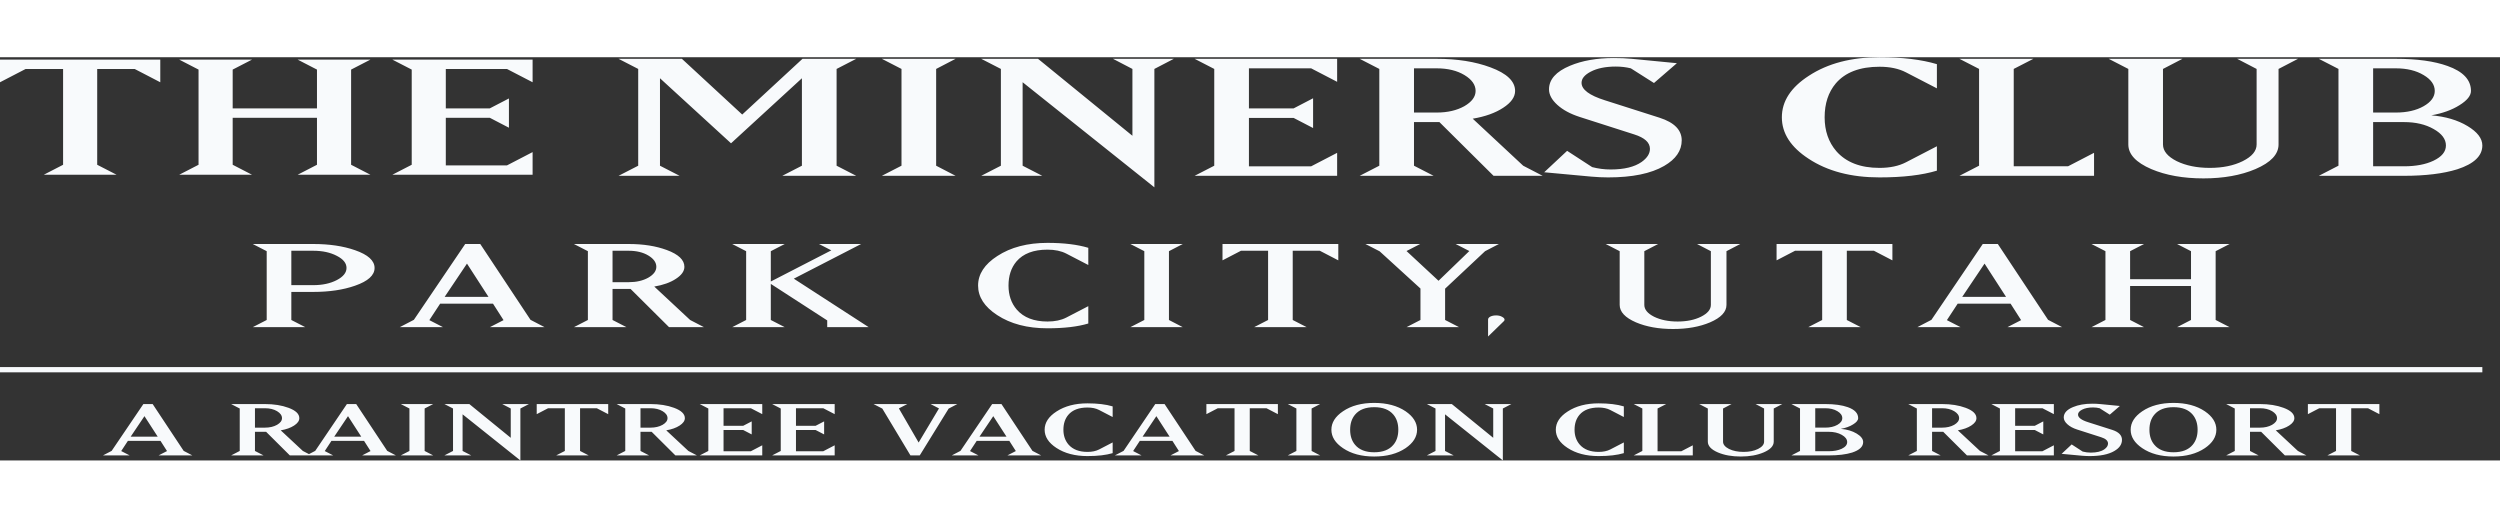 <svg width="198" height="41" viewBox="0 0 124 20" fill="none" xmlns="http://www.w3.org/2000/svg">
<rect x="0" y="0" width="124" height="20" fill="#333333" stroke="none"/>
<path fill-rule="evenodd" clip-rule="evenodd" d="M96.07 0.344C95.305 0.115 94.357 0 93.223 0C91.828 0 90.663 0.305 89.727 0.915C88.829 1.492 88.38 2.18 88.38 2.98C88.38 3.774 88.822 4.459 89.708 5.036C90.644 5.653 91.816 5.961 93.223 5.961C94.382 5.961 95.331 5.849 96.07 5.626V4.416L94.532 5.213C94.176 5.397 93.74 5.489 93.223 5.489C92.281 5.489 91.568 5.213 91.083 4.662C90.695 4.21 90.502 3.65 90.502 2.98C90.502 2.298 90.686 1.738 91.055 1.298C91.526 0.748 92.249 0.472 93.223 0.472C93.74 0.472 94.176 0.564 94.532 0.748L96.07 1.544V0.344ZM83.413 4.122C83.413 4.633 83.123 5.056 82.543 5.391C81.887 5.771 80.961 5.961 79.763 5.961C79.496 5.961 79.218 5.948 78.932 5.922L76.592 5.706L77.729 4.643L78.971 5.45C79.27 5.528 79.575 5.568 79.888 5.568C80.556 5.568 81.07 5.443 81.426 5.194C81.7 4.997 81.837 4.781 81.837 4.545C81.837 4.23 81.575 3.991 81.053 3.827L78.349 2.961C77.884 2.81 77.515 2.61 77.242 2.361C76.967 2.112 76.831 1.856 76.831 1.594C76.831 1.102 77.178 0.712 77.871 0.423C78.476 0.168 79.203 0.04 80.05 0.04C80.368 0.04 80.665 0.053 80.938 0.079L83.174 0.296L82.037 1.279L80.89 0.551C80.655 0.492 80.406 0.463 80.146 0.463C79.636 0.463 79.218 0.548 78.894 0.719C78.595 0.876 78.445 1.06 78.445 1.269C78.445 1.604 78.831 1.892 79.601 2.135L82.315 3.001C83.047 3.237 83.413 3.61 83.413 4.122ZM39.803 0.079L36.814 2.843L33.823 0.079H30.68L31.655 0.581V5.381L30.68 5.882H33.709L32.735 5.381V1.043L36.259 4.269L39.775 1.043V5.381L38.801 5.882H42.469L41.495 5.381V0.581L42.469 0.079H39.803ZM43.739 0.079L44.714 0.581V5.381L43.739 5.882H47.398L46.433 5.381V0.581L47.398 0.079H43.739ZM56.168 0.581L55.203 0.079H58.222L57.257 0.581V6.453L50.722 1.24V5.381L51.697 5.882H48.668L49.644 5.381V0.581L48.668 0.079H51.487L56.168 3.896V0.581ZM59.253 0.079L60.227 0.581V5.381L59.253 5.882H66.322V4.742L65.033 5.411H61.947V3.01H64.163L65.129 3.512V2.036L64.163 2.538H61.947V0.551H65.033L66.322 1.22V0.079H59.253ZM70.134 2.744V0.551H71.261C71.809 0.551 72.268 0.663 72.637 0.885C73.006 1.108 73.19 1.371 73.19 1.672C73.19 1.961 73.003 2.213 72.628 2.43C72.251 2.639 71.796 2.744 71.261 2.744H70.134ZM76.516 5.882L75.55 5.381L73.047 3.049C73.665 2.944 74.168 2.764 74.557 2.508C74.952 2.252 75.149 1.974 75.149 1.672C75.149 1.194 74.741 0.803 73.926 0.502C73.169 0.22 72.28 0.079 71.261 0.079H67.44L68.414 0.581V5.381L67.44 5.882H71.108L70.134 5.381V3.217H71.395L74.08 5.882H76.516ZM103.865 4.741V5.882H97.188L98.162 5.38V0.58L97.188 0.079H100.856L99.881 0.58V5.41H102.575L103.865 4.741ZM105.565 0.581V4.328C105.565 4.814 105.944 5.22 106.703 5.548C107.428 5.856 108.291 6.01 109.291 6.01C110.285 6.01 111.145 5.856 111.87 5.548C112.635 5.22 113.016 4.814 113.016 4.328V0.581L113.982 0.079H110.963L111.928 0.581V4.328C111.928 4.65 111.699 4.925 111.24 5.154C110.788 5.377 110.244 5.489 109.606 5.489C108.969 5.489 108.422 5.377 107.964 5.154C107.512 4.925 107.284 4.65 107.284 4.328V0.581L108.25 0.079H104.591L105.565 0.581ZM119.236 5.41C119.822 5.41 120.309 5.318 120.697 5.135C121.112 4.938 121.318 4.685 121.318 4.377C121.318 4.063 121.115 3.79 120.707 3.561C120.305 3.331 119.815 3.217 119.236 3.217H117.707V5.41H119.236ZM117.707 0.551V2.744H118.835C119.382 2.744 119.842 2.639 120.211 2.43C120.58 2.22 120.764 1.967 120.764 1.672C120.764 1.364 120.58 1.102 120.211 0.885C119.842 0.663 119.382 0.551 118.835 0.551H117.707ZM115.013 5.882L115.988 5.38V0.58L115.013 0.079H118.835C119.885 0.079 120.739 0.197 121.395 0.433C122.171 0.708 122.56 1.122 122.56 1.672C122.56 1.908 122.369 2.144 121.987 2.381C121.611 2.617 121.147 2.784 120.592 2.882C121.299 2.941 121.898 3.118 122.388 3.413C122.879 3.708 123.124 4.03 123.124 4.377C123.124 4.895 122.71 5.289 121.882 5.558C121.188 5.774 120.305 5.882 119.236 5.882H115.013ZM19.463 5.828H26.417V4.706L26.416 4.706V4.706L25.148 5.364H22.112V3.003H24.293L25.242 3.496V3.496L25.243 3.496V2.045L25.242 2.046V2.045L24.292 2.538H22.112V0.584H25.148L26.416 1.241V1.241L26.417 1.241V0.119H26.416V0.119H19.462L20.421 0.613V5.334L19.462 5.828H19.463L19.463 5.828ZM11.541 5.334V3.003H15.722V5.334L15.122 5.644L14.764 5.828H14.764L14.764 5.828H18.372L17.415 5.334V0.613L18.372 0.119H18.371L18.372 0.119H14.764L15.722 0.613V2.538H11.541V0.613L12.499 0.119H12.499L12.499 0.119H8.89L9.848 0.613V5.334L9.248 5.644L8.89 5.828H8.891L8.89 5.828H12.499L11.541 5.334ZM5.781 5.828L4.821 5.334V0.584H6.682L7.331 0.92L7.95 1.242V1.241V0.12V0.119H0V0.12V1.241V1.242L0.412 1.028L1.269 0.584H3.129V5.335L2.171 5.829H5.78L5.779 5.828H5.781ZM16.705 11.054C16.384 11.221 15.994 11.305 15.537 11.305H14.45V9.599H15.537C15.994 9.599 16.384 9.683 16.705 9.851C17.026 10.014 17.187 10.214 17.187 10.452C17.187 10.685 17.026 10.886 16.705 11.054ZM13.228 13.033L12.536 13.389H15.143L14.45 13.033V11.641H15.537C16.333 11.641 17.023 11.538 17.608 11.333C18.255 11.109 18.579 10.816 18.579 10.452C18.579 10.089 18.255 9.795 17.608 9.571C17.023 9.366 16.333 9.264 15.537 9.264H12.536L13.228 9.62V13.033ZM23.162 10.236L22.055 11.886H24.229L23.162 10.236ZM21.295 13.04L21.974 13.389H19.828L20.528 13.025L23.074 9.264H23.821L26.313 13.025L27.012 13.389H24.297L24.976 13.04L24.452 12.222H21.832L21.295 13.04ZM30.382 11.158V9.599H31.183C31.572 9.599 31.898 9.678 32.161 9.837C32.423 9.995 32.554 10.182 32.554 10.396C32.554 10.601 32.421 10.781 32.154 10.935C31.887 11.084 31.563 11.158 31.183 11.158H30.382ZM34.917 13.389L34.231 13.033L32.452 11.375C32.892 11.3 33.25 11.173 33.525 10.991C33.806 10.808 33.946 10.611 33.946 10.396C33.946 10.056 33.657 9.779 33.077 9.564C32.539 9.364 31.907 9.264 31.183 9.264H28.466L29.159 9.62V13.033L28.466 13.389H31.074L30.382 13.033V11.494H31.278L33.185 13.389H34.917ZM38.232 13.033L38.924 13.389H36.317L37.009 13.033V9.621L36.317 9.264H38.924L38.232 9.621V11.124L41.233 9.579L40.622 9.264H42.713L39.373 10.984L43.087 13.389H41.03V13.054L38.232 11.243V13.033ZM53.98 9.453C53.436 9.29 52.762 9.208 51.956 9.208C50.965 9.208 50.136 9.425 49.471 9.858C48.833 10.268 48.513 10.758 48.513 11.326C48.513 11.891 48.828 12.377 49.457 12.788C50.123 13.226 50.956 13.445 51.956 13.445C52.78 13.445 53.455 13.366 53.98 13.207V12.347L52.886 12.914C52.633 13.044 52.323 13.109 51.956 13.109C51.286 13.109 50.779 12.914 50.435 12.522C50.158 12.2 50.022 11.802 50.022 11.326C50.022 10.842 50.153 10.443 50.415 10.131C50.75 9.739 51.264 9.544 51.956 9.544C52.323 9.544 52.633 9.609 52.886 9.739L53.98 10.306V9.453ZM56.065 9.264H58.666L57.98 9.62V13.033L58.666 13.389H56.065L56.758 13.033V9.62L56.065 9.264ZM64.812 13.389L64.119 13.033V9.599H65.463L66.38 10.075V9.264H60.636V10.075L61.552 9.599H62.897V13.033L62.204 13.389H64.812ZM68.431 9.627L67.725 9.264H70.441L69.763 9.613L71.351 11.088L72.879 9.613L72.2 9.264H74.346L73.66 9.62L71.677 11.48V13.032L72.37 13.389H69.763L70.455 13.032V11.473L68.431 9.627ZM80.336 9.62V12.284C80.336 12.629 80.606 12.918 81.145 13.151C81.66 13.37 82.274 13.48 82.984 13.48C83.69 13.48 84.301 13.37 84.818 13.151C85.361 12.918 85.633 12.629 85.633 12.284V9.62L86.318 9.264H84.173L84.859 9.62V12.284C84.859 12.512 84.695 12.708 84.369 12.871C84.048 13.03 83.661 13.109 83.209 13.109C82.755 13.109 82.366 13.03 82.041 12.871C81.719 12.708 81.558 12.512 81.558 12.284V9.62L82.244 9.264H79.643L80.336 9.62ZM91.602 13.033L92.294 13.389H89.688L90.38 13.033V9.599H89.035L88.118 10.075V9.264H93.863V10.075L92.947 9.599H91.602V13.033ZM97.326 11.886L98.434 10.236L99.5 11.886H97.326ZM97.245 13.389L96.566 13.04L97.102 12.222H99.724L100.247 13.04L99.568 13.389H102.284L101.584 13.025L99.092 9.264H98.345L95.799 13.025L95.1 13.389H97.245ZM105.653 11.347V13.032L106.345 13.389H103.738L104.43 13.032V9.62L103.738 9.264H106.345L105.653 9.62V11.011H108.674V9.62L107.982 9.264H110.589L109.896 9.62V13.032L110.589 13.389H107.982L108.674 13.032V11.347H105.653ZM73.808 13.852L74.591 13.092C74.615 13.07 74.626 13.046 74.626 13.018C74.626 12.966 74.585 12.918 74.501 12.875C74.421 12.829 74.324 12.806 74.21 12.806C74.094 12.806 73.997 12.826 73.919 12.866C73.845 12.906 73.808 12.955 73.808 13.013V13.852ZM7.165 17.803L6.481 18.821H7.823L7.165 17.803ZM6.012 19.534L6.432 19.75H5.107L5.538 19.525L7.111 17.203H7.572L9.11 19.525L9.541 19.75H7.865L8.284 19.534L7.961 19.029H6.343L6.012 19.534ZM12.646 18.373V17.41H13.14C13.381 17.41 13.582 17.459 13.744 17.557C13.906 17.655 13.987 17.77 13.987 17.902C13.987 18.029 13.904 18.139 13.74 18.234C13.575 18.326 13.375 18.373 13.14 18.373H12.646ZM15.203 19.75L15.204 19.75H14.376L13.199 18.579H12.646V19.529L13.073 19.75H11.464L11.891 19.529V17.424L11.464 17.203H13.14C13.587 17.203 13.977 17.265 14.31 17.389C14.668 17.521 14.846 17.692 14.846 17.902C14.846 18.035 14.76 18.157 14.586 18.27C14.416 18.381 14.195 18.46 13.924 18.506L15.022 19.529L15.325 19.686L15.635 19.525L17.206 17.203H17.668L19.206 19.525L19.637 19.75H17.961L18.379 19.534L18.057 19.029H16.439L16.108 19.534L16.527 19.75H15.203ZM17.261 17.803L16.577 18.821H17.919L17.261 17.803ZM21.486 17.203H19.88L20.308 17.423V19.529L19.88 19.749H21.486L21.062 19.529V17.423L21.486 17.203ZM22.944 19.529L23.372 19.749H22.043L22.47 19.529V17.423L22.043 17.203H23.279L25.333 18.877V17.423L24.91 17.203H26.235L25.811 17.423V20L22.944 17.712V19.529ZM29.198 19.749L28.771 19.529V17.41H29.601L30.167 17.704V17.203H26.621V17.704L27.186 17.41H28.016V19.529L27.589 19.749H29.198ZM31.768 17.41V18.373H32.262C32.497 18.373 32.697 18.326 32.862 18.234C33.027 18.139 33.109 18.029 33.109 17.902C33.109 17.77 33.029 17.655 32.866 17.557C32.704 17.459 32.503 17.41 32.262 17.41H31.768ZM34.144 19.529L34.568 19.75H33.499L32.322 18.579H31.768V19.529L32.195 19.75H30.586L31.013 19.529V17.424L30.586 17.203H32.262C32.71 17.203 33.099 17.265 33.432 17.389C33.79 17.521 33.969 17.692 33.969 17.902C33.969 18.035 33.882 18.157 33.708 18.27C33.538 18.381 33.318 18.46 33.046 18.506L34.144 19.529ZM34.706 19.75H37.808V19.248L37.243 19.543H35.888V18.489H36.861L37.284 18.709V18.062L36.861 18.282H35.888V17.41H37.243L37.808 17.703V17.203H34.706L35.133 17.424V19.529L34.706 19.75ZM41.4 19.75H38.298L38.725 19.529V17.424L38.298 17.203H41.4V17.703L40.834 17.41H39.48V18.282H40.453L40.877 18.062V18.709L40.453 18.489H39.48V19.543H40.834L41.4 19.248V19.75ZM44.584 17.419L45.003 17.203H43.327L43.763 17.428L45.158 19.749H45.62L47.053 17.428L47.484 17.203H46.156L46.574 17.419L45.564 19.111L44.584 17.419ZM49.266 17.803L48.582 18.821H49.923L49.266 17.803ZM48.113 19.534L48.533 19.75H47.208L47.639 19.525L49.212 17.203H49.672L51.21 19.525L51.642 19.75H49.966L50.385 19.534L50.062 19.029H48.444L48.113 19.534ZM55.188 17.319C54.853 17.218 54.437 17.168 53.939 17.168C53.328 17.168 52.816 17.302 52.405 17.57C52.011 17.823 51.814 18.125 51.814 18.476C51.814 18.824 52.009 19.125 52.397 19.378C52.808 19.648 53.322 19.783 53.939 19.783C54.448 19.783 54.865 19.734 55.188 19.637V19.106L54.513 19.456C54.357 19.536 54.166 19.576 53.939 19.576C53.526 19.576 53.213 19.456 53 19.214C52.83 19.015 52.745 18.769 52.745 18.476C52.745 18.176 52.826 17.931 52.988 17.738C53.194 17.496 53.512 17.375 53.939 17.375C54.166 17.375 54.357 17.415 54.513 17.496L55.188 17.846V17.319ZM57.355 17.803L56.672 18.821H58.013L57.355 17.803ZM56.203 19.534L56.622 19.75H55.298L55.73 19.525L57.301 17.203H57.763L59.301 19.525L59.732 19.75H58.056L58.474 19.534L58.152 19.029H56.534L56.203 19.534ZM62.415 19.749L61.988 19.529V17.41H62.817L63.383 17.704V17.203H59.837V17.704L60.403 17.41H61.233V19.529L60.806 19.749H62.415ZM63.874 17.203H65.479L65.056 17.423V19.529L65.479 19.749H63.874L64.301 19.529V17.423L63.874 17.203ZM67.21 19.222C67.049 19.03 66.967 18.781 66.967 18.476C66.967 18.171 67.049 17.922 67.21 17.729C67.417 17.482 67.733 17.358 68.162 17.358C68.589 17.358 68.907 17.482 69.114 17.729C69.276 17.922 69.356 18.171 69.356 18.476C69.356 18.781 69.276 19.03 69.114 19.222C68.907 19.47 68.589 19.594 68.162 19.594C67.733 19.594 67.417 19.47 67.21 19.222ZM66.612 17.561C66.228 17.82 66.037 18.125 66.037 18.476C66.037 18.827 66.228 19.132 66.612 19.39C67.019 19.667 67.535 19.805 68.162 19.805C68.787 19.805 69.306 19.667 69.718 19.39C70.096 19.132 70.287 18.827 70.287 18.476C70.287 18.125 70.096 17.82 69.718 17.561C69.306 17.284 68.787 17.146 68.162 17.146C67.535 17.146 67.019 17.284 66.612 17.561ZM71.674 19.529L72.102 19.749H70.773L71.201 19.529V17.423L70.773 17.203H72.01L74.064 18.877V17.423L73.64 17.203H74.965L74.541 17.423V20L71.674 17.712V19.529ZM80.542 17.319C80.207 17.218 79.79 17.168 79.293 17.168C78.681 17.168 78.169 17.302 77.758 17.57C77.364 17.823 77.168 18.125 77.168 18.476C77.168 18.824 77.362 19.125 77.751 19.378C78.162 19.648 78.675 19.783 79.293 19.783C79.801 19.783 80.218 19.734 80.542 19.637V19.106L79.867 19.456C79.711 19.536 79.519 19.576 79.293 19.576C78.879 19.576 78.566 19.456 78.354 19.214C78.183 19.015 78.098 18.769 78.098 18.476C78.098 18.176 78.179 17.931 78.341 17.738C78.548 17.496 78.865 17.375 79.293 17.375C79.519 17.375 79.711 17.415 79.867 17.496L80.542 17.846V17.319ZM83.962 19.249V19.75H81.032L81.46 19.529V17.423L81.032 17.203H82.642L82.215 17.423V19.543H83.396L83.962 19.249ZM84.708 17.424V19.067C84.708 19.28 84.874 19.459 85.207 19.602C85.526 19.738 85.904 19.805 86.343 19.805C86.779 19.805 87.157 19.738 87.475 19.602C87.81 19.459 87.977 19.28 87.977 19.067V17.424L88.401 17.203H87.077L87.499 17.424V19.067C87.499 19.209 87.399 19.329 87.198 19.43C86.999 19.529 86.76 19.576 86.482 19.576C86.202 19.576 85.961 19.529 85.76 19.43C85.562 19.329 85.463 19.209 85.463 19.067V17.424L85.886 17.203H84.281L84.708 17.424ZM90.706 19.542C90.963 19.542 91.177 19.501 91.348 19.421C91.53 19.334 91.62 19.224 91.62 19.088C91.62 18.95 91.531 18.831 91.352 18.73C91.175 18.63 90.96 18.579 90.706 18.579H90.036V19.542H90.706ZM90.036 17.41V18.372H90.53C90.771 18.372 90.971 18.326 91.134 18.234C91.296 18.142 91.377 18.031 91.377 17.901C91.377 17.766 91.296 17.651 91.134 17.556C90.971 17.458 90.771 17.41 90.53 17.41H90.036ZM88.853 19.75L89.281 19.529V17.422L88.853 17.203H90.53C90.992 17.203 91.367 17.255 91.654 17.358C91.995 17.48 92.165 17.66 92.165 17.901C92.165 18.006 92.081 18.11 91.913 18.212C91.749 18.317 91.544 18.39 91.302 18.433C91.612 18.459 91.874 18.537 92.089 18.666C92.305 18.796 92.413 18.936 92.413 19.088C92.413 19.317 92.231 19.488 91.867 19.608C91.563 19.703 91.175 19.75 90.706 19.75H88.853ZM95.831 18.373V17.41H96.326C96.566 17.41 96.767 17.459 96.929 17.557C97.091 17.655 97.172 17.77 97.172 17.902C97.172 18.029 97.089 18.139 96.925 18.234C96.759 18.326 96.56 18.373 96.326 18.373H95.831ZM98.631 19.75L98.207 19.529L97.109 18.506C97.38 18.46 97.601 18.381 97.771 18.27C97.945 18.157 98.031 18.035 98.031 17.902C98.031 17.692 97.853 17.521 97.494 17.389C97.162 17.265 96.773 17.203 96.326 17.203H94.649L95.076 17.424V19.529L94.649 19.75H96.258L95.831 19.529V18.579H96.384L97.562 19.75H98.631ZM101.871 19.75H98.77L99.196 19.529V17.424L98.77 17.203H101.871V17.703L101.305 17.41H99.951V18.282H100.924L101.347 18.062V18.709L100.924 18.489H99.951V19.543H101.305L101.871 19.248V19.75ZM104.868 19.533C105.122 19.387 105.25 19.202 105.25 18.977C105.25 18.752 105.089 18.588 104.768 18.484L103.577 18.105C103.239 17.999 103.07 17.872 103.07 17.725C103.07 17.633 103.135 17.553 103.266 17.483C103.41 17.408 103.593 17.371 103.816 17.371C103.932 17.371 104.039 17.384 104.142 17.41L104.645 17.729L105.145 17.298L104.164 17.203C104.043 17.191 103.913 17.185 103.774 17.185C103.402 17.185 103.084 17.242 102.819 17.354C102.515 17.48 102.362 17.652 102.362 17.867C102.362 17.983 102.421 18.095 102.542 18.204C102.662 18.314 102.823 18.401 103.028 18.467L104.214 18.847C104.443 18.919 104.558 19.024 104.558 19.162C104.558 19.266 104.498 19.361 104.377 19.447C104.221 19.557 103.996 19.611 103.702 19.611C103.565 19.611 103.431 19.594 103.3 19.559L102.755 19.205L102.256 19.672L103.284 19.767C103.41 19.778 103.531 19.783 103.648 19.783C104.173 19.783 104.58 19.701 104.868 19.533ZM106.612 18.476C106.612 18.781 106.692 19.03 106.856 19.222C107.061 19.47 107.379 19.594 107.806 19.594C108.234 19.594 108.551 19.47 108.758 19.222C108.919 19.03 109.001 18.781 109.001 18.476C109.001 18.171 108.919 17.922 108.758 17.729C108.551 17.482 108.234 17.358 107.806 17.358C107.379 17.358 107.061 17.482 106.856 17.729C106.692 17.922 106.612 18.171 106.612 18.476ZM105.681 18.476C105.681 18.125 105.873 17.82 106.255 17.561C106.663 17.284 107.181 17.146 107.806 17.146C108.432 17.146 108.95 17.284 109.361 17.561C109.741 17.82 109.931 18.125 109.931 18.476C109.931 18.827 109.741 19.132 109.361 19.39C108.95 19.667 108.432 19.805 107.806 19.805C107.181 19.805 106.663 19.667 106.255 19.39C105.873 19.132 105.681 18.827 105.681 18.476ZM111.6 18.373V17.41H112.094C112.335 17.41 112.536 17.459 112.698 17.557C112.86 17.655 112.941 17.77 112.941 17.902C112.941 18.029 112.858 18.139 112.694 18.234C112.529 18.326 112.329 18.373 112.094 18.373H111.6ZM114.4 19.75L113.976 19.529L112.878 18.506C113.15 18.46 113.37 18.381 113.54 18.27C113.714 18.157 113.8 18.035 113.8 17.902C113.8 17.692 113.621 17.521 113.263 17.389C112.931 17.265 112.542 17.203 112.094 17.203H110.418L110.845 17.424V19.529L110.418 19.75H112.028L111.6 19.529V18.579H112.153L113.33 19.75H114.4ZM116.621 19.529L117.049 19.749H115.439L115.867 19.529V17.41H115.037L114.471 17.704V17.203H118.017V17.704L117.452 17.41H116.621V19.529ZM123.124 15.63H0V15.369H123.124V15.63Z" fill="#F8FAFC"/>
</svg>
